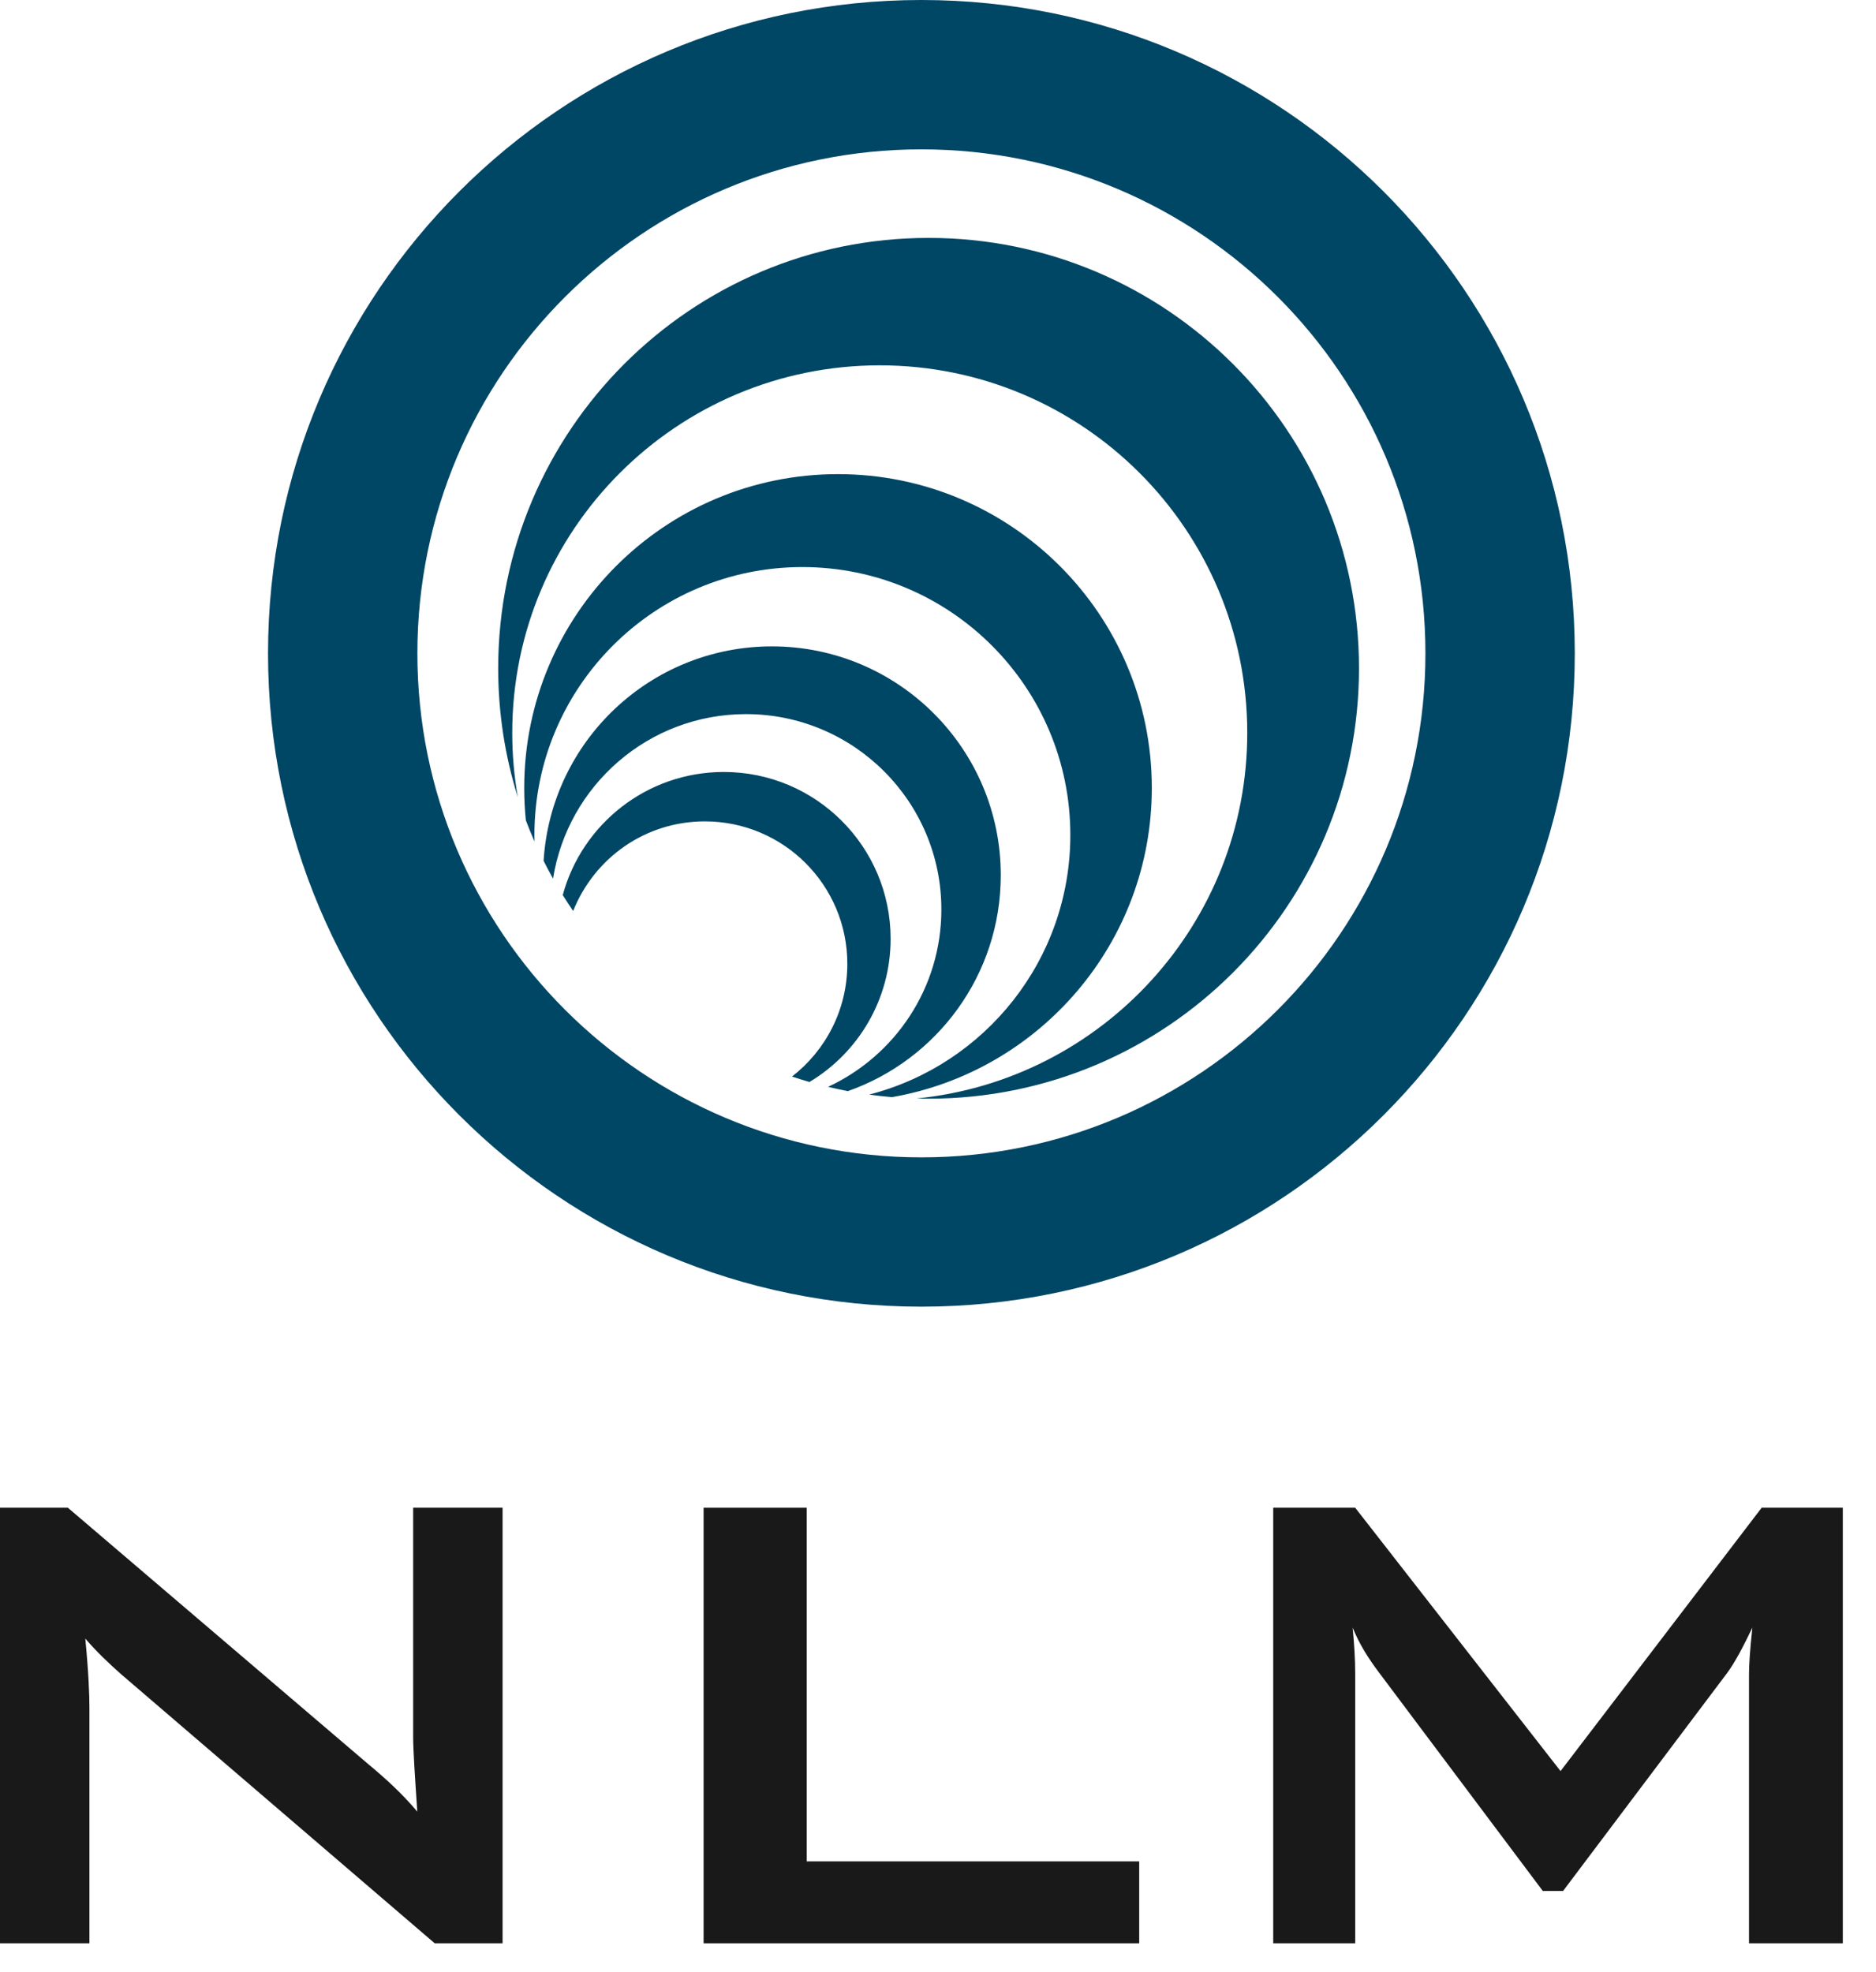 <svg xmlns="http://www.w3.org/2000/svg" width="39" height="41" viewBox="0 0 39 41">
  <g fill="none" fill-rule="evenodd">
    <path fill="#004665" d="M29.633,13.583 C29.633,19.37 24.942,24.061 19.155,24.061 C13.368,24.061 8.677,19.37 8.677,13.583 C8.677,7.796 13.368,3.105 19.155,3.105 C24.942,3.105 29.633,7.796 29.633,13.583 Z M32.738,13.583 C32.738,6.081 26.657,0 19.155,0 C11.653,0 5.572,6.081 5.572,13.583 C5.572,21.084 11.653,27.165 19.155,27.165 C26.657,27.165 32.738,21.084 32.738,13.583 Z M11.699,18.608 C11.769,18.72 11.841,18.83 11.915,18.939 C12.358,17.833 13.417,17.076 14.653,17.076 C16.289,17.076 17.615,18.402 17.615,20.037 C17.615,20.991 17.164,21.839 16.465,22.381 C16.585,22.421 16.706,22.458 16.828,22.494 C17.839,21.888 18.515,20.781 18.515,19.517 C18.515,17.602 16.962,16.049 15.047,16.049 C13.446,16.049 12.098,17.134 11.699,18.608 Z M11.301,17.896 C11.363,18.021 11.429,18.144 11.497,18.266 C11.805,16.328 13.483,14.846 15.508,14.846 C17.751,14.846 19.57,16.665 19.57,18.908 C19.57,20.542 18.605,21.95 17.214,22.595 C17.351,22.628 17.488,22.657 17.626,22.684 C19.478,22.033 20.805,20.269 20.805,18.195 C20.805,15.568 18.675,13.438 16.048,13.438 C13.521,13.438 11.455,15.408 11.301,17.896 Z M10.932,17.055 C10.988,17.203 11.048,17.35 11.112,17.494 L11.11,17.359 C11.11,14.283 13.604,11.789 16.681,11.789 C19.757,11.789 22.251,14.283 22.251,17.359 C22.251,19.957 20.473,22.139 18.068,22.756 C18.225,22.778 18.383,22.795 18.543,22.809 C21.611,22.277 23.945,19.602 23.945,16.381 C23.945,12.778 21.024,9.857 17.421,9.857 C13.818,9.857 10.898,12.778 10.898,16.381 C10.898,16.608 10.909,16.833 10.932,17.055 Z M28.252,13.894 C28.252,8.952 24.246,4.946 19.305,4.946 C14.363,4.946 10.357,8.952 10.357,13.894 C10.357,14.827 10.5,15.727 10.765,16.573 C10.689,16.138 10.649,15.691 10.649,15.235 C10.649,11.016 14.069,7.595 18.289,7.595 C22.508,7.595 25.929,11.016 25.929,15.235 C25.929,19.196 22.915,22.453 19.055,22.837 L19.305,22.841 C24.246,22.841 28.252,18.835 28.252,13.894 Z"/>
    <path fill="#1A1919" d="M0,40.4 L1.859,40.4 L1.859,35.504 C1.859,35.24 1.842,34.767 1.773,34.065 C2.014,34.345 2.255,34.573 2.513,34.802 L9.037,40.4 L10.448,40.4 L10.448,31.345 L8.589,31.345 L8.589,36.1 C8.589,36.381 8.624,36.907 8.675,37.662 C8.365,37.294 8.021,36.978 7.66,36.679 L1.411,31.345 L0,31.345 L0,40.4"/>
    <polyline fill="#1A1919" points="14.627 40.4 23.683 40.4 23.683 38.697 16.771 38.697 16.771 31.345 14.627 31.345 14.627 40.4"/>
    <path fill="#1A1919" d="M26.469,40.4 L28.173,40.4 L28.173,34.802 C28.173,34.503 28.155,34.205 28.12,33.837 C28.261,34.187 28.454,34.486 28.665,34.767 L32.073,39.312 L32.495,39.312 L35.903,34.784 C36.061,34.573 36.237,34.24 36.43,33.837 C36.378,34.31 36.36,34.626 36.36,34.802 L36.36,40.4 L38.31,40.4 L38.31,31.345 L36.623,31.345 L32.442,36.82 L28.173,31.345 L26.469,31.345 L26.469,40.4"/>
  </g>
</svg>
